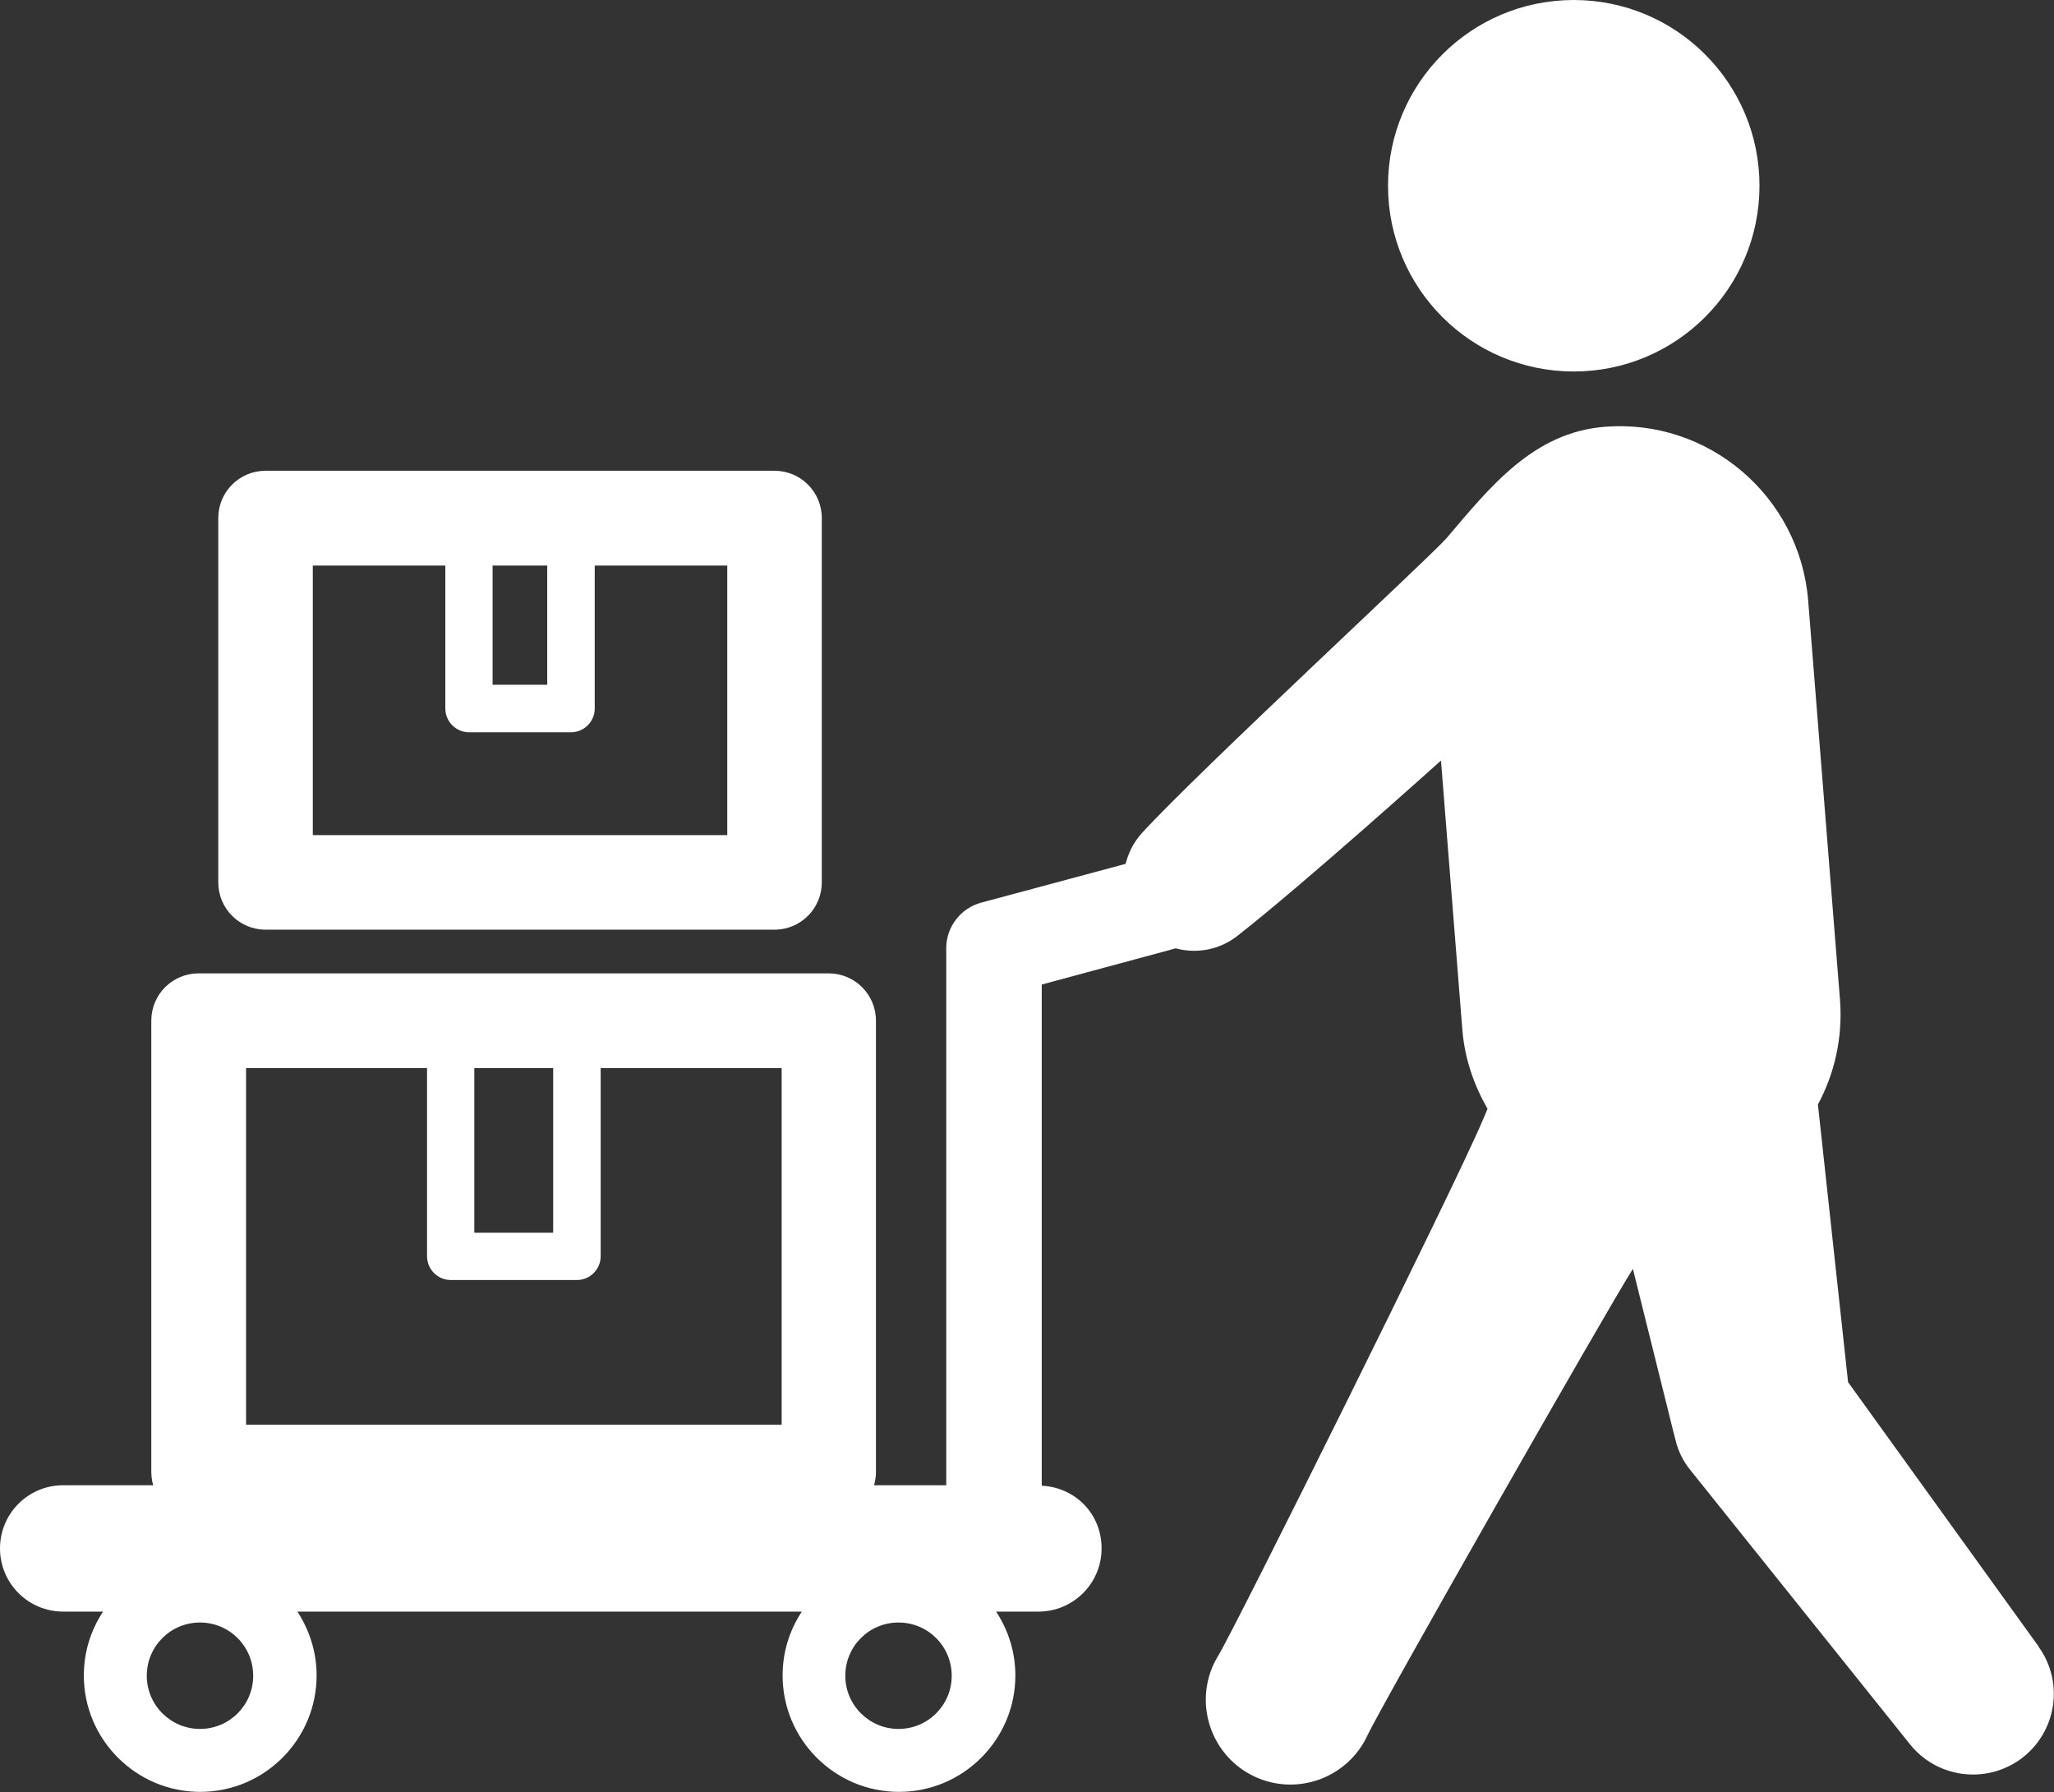 <?xml version="1.0" encoding="UTF-8"?>
<svg id="_レイヤー_2" data-name="レイヤー 2" xmlns="http://www.w3.org/2000/svg" viewBox="0 0 86.48 75.45">
  <rect x="0" y="0" width="86.48" height="75.45" fill="#333333" stroke="none"/>
  <defs>
    <style>
      .cls-1 {
        fill: #fff;
      }
    </style>
  </defs>
  <g id="_レイヤー_1-2" data-name="レイヤー 1">
    <g>
      <path class="cls-1" d="M66.26,15.64c4.32,0,7.82-3.5,7.82-7.82s-3.5-7.82-7.82-7.82-7.82,3.5-7.82,7.82,3.5,7.82,7.82,7.82"/>
      <path class="cls-1" d="M85.84,69.33l-8.03-11.14-1.27-11.69c.7-1.3,1.05-2.81.93-4.4l-1.34-16.81c-.35-4.39-4.2-7.68-8.58-7.32-3,.24-4.82,2.54-6.64,4.68-.63.74-10.42,9.79-12.82,12.41-.96,1.05-1.06,2.67-.15,3.83,1.01,1.29,2.87,1.52,4.16.51,2.8-2.19,8.4-7.23,8.57-7.38l.9,11.34c.1,1.22.49,2.33,1.06,3.32-.07.17-.14.35-.22.52-1.08,2.59-10.39,21.31-11.12,22.51-.07.11-.13.23-.19.35-.83,1.79-.05,3.91,1.73,4.74,1.79.83,3.91.05,4.74-1.73.59-1.27,10.12-17.99,11.18-19.65l1.7,6.84.1.39c.11.44.31.86.61,1.23l9.26,11.56c1.12,1.4,3.16,1.69,4.64.63,1.52-1.1,1.87-3.22.77-4.74"/>
      <path class="cls-1" d="M50.76,37.53c-.28-1.06-1.37-1.69-2.44-1.41l-7,1.88c-.87.23-1.48,1.02-1.48,1.92v22.61H2.66c-1.47,0-2.66,1.19-2.66,2.66s1.19,2.66,2.66,2.66h1.68c-.51.77-.81,1.69-.81,2.69,0,2.7,2.2,4.9,4.9,4.9s4.9-2.2,4.9-4.9c0-.99-.3-1.91-.81-2.69h21.24c-.51.77-.81,1.69-.81,2.69,0,2.7,2.2,4.9,4.9,4.9s4.9-2.2,4.9-4.9c0-.99-.3-1.91-.81-2.69h1.78c1.47,0,2.66-1.19,2.66-2.66s-1.12-2.57-2.52-2.64v-21.1l5.52-1.49c1.06-.29,1.69-1.38,1.41-2.44M8.42,72.79c-1.23,0-2.24-1-2.24-2.24s1-2.24,2.24-2.24,2.24,1,2.24,2.24-1,2.24-2.24,2.24M37.83,72.79c-1.23,0-2.24-1-2.24-2.24s1-2.24,2.24-2.24,2.24,1,2.24,2.24-1,2.24-2.24,2.24"/>
      <path class="cls-1" d="M34.89,40.98H8.36c-1.1,0-1.99.89-1.99,1.99v19c0,1.1.89,1.99,1.99,1.99h26.53c1.1,0,1.99-.89,1.99-1.99v-19c0-1.1-.89-1.99-1.99-1.99M19.97,44.97h3.32v6.93h-3.32v-6.93ZM32.9,59.98H10.36v-15.01h7.62v7.92c0,.55.45,1,1,1h5.31c.55,0,1-.45,1-1v-7.92h7.62v15.01Z"/>
      <path class="cls-1" d="M32.6,19.82H11.18c-1.1,0-1.99.89-1.99,1.99v15.34c0,1.1.89,1.99,1.99,1.99h21.43c1.1,0,1.99-.89,1.99-1.99v-15.34c0-1.1-.89-1.99-1.99-1.99M20.74,23.81h2.3v5.02h-2.3v-5.02ZM30.61,35.16H13.17v-11.35h5.58v6.02c0,.55.45,1,1,1h4.29c.55,0,1-.45,1-1v-6.02h5.58v11.35Z"/>
    </g>
  </g>
</svg>